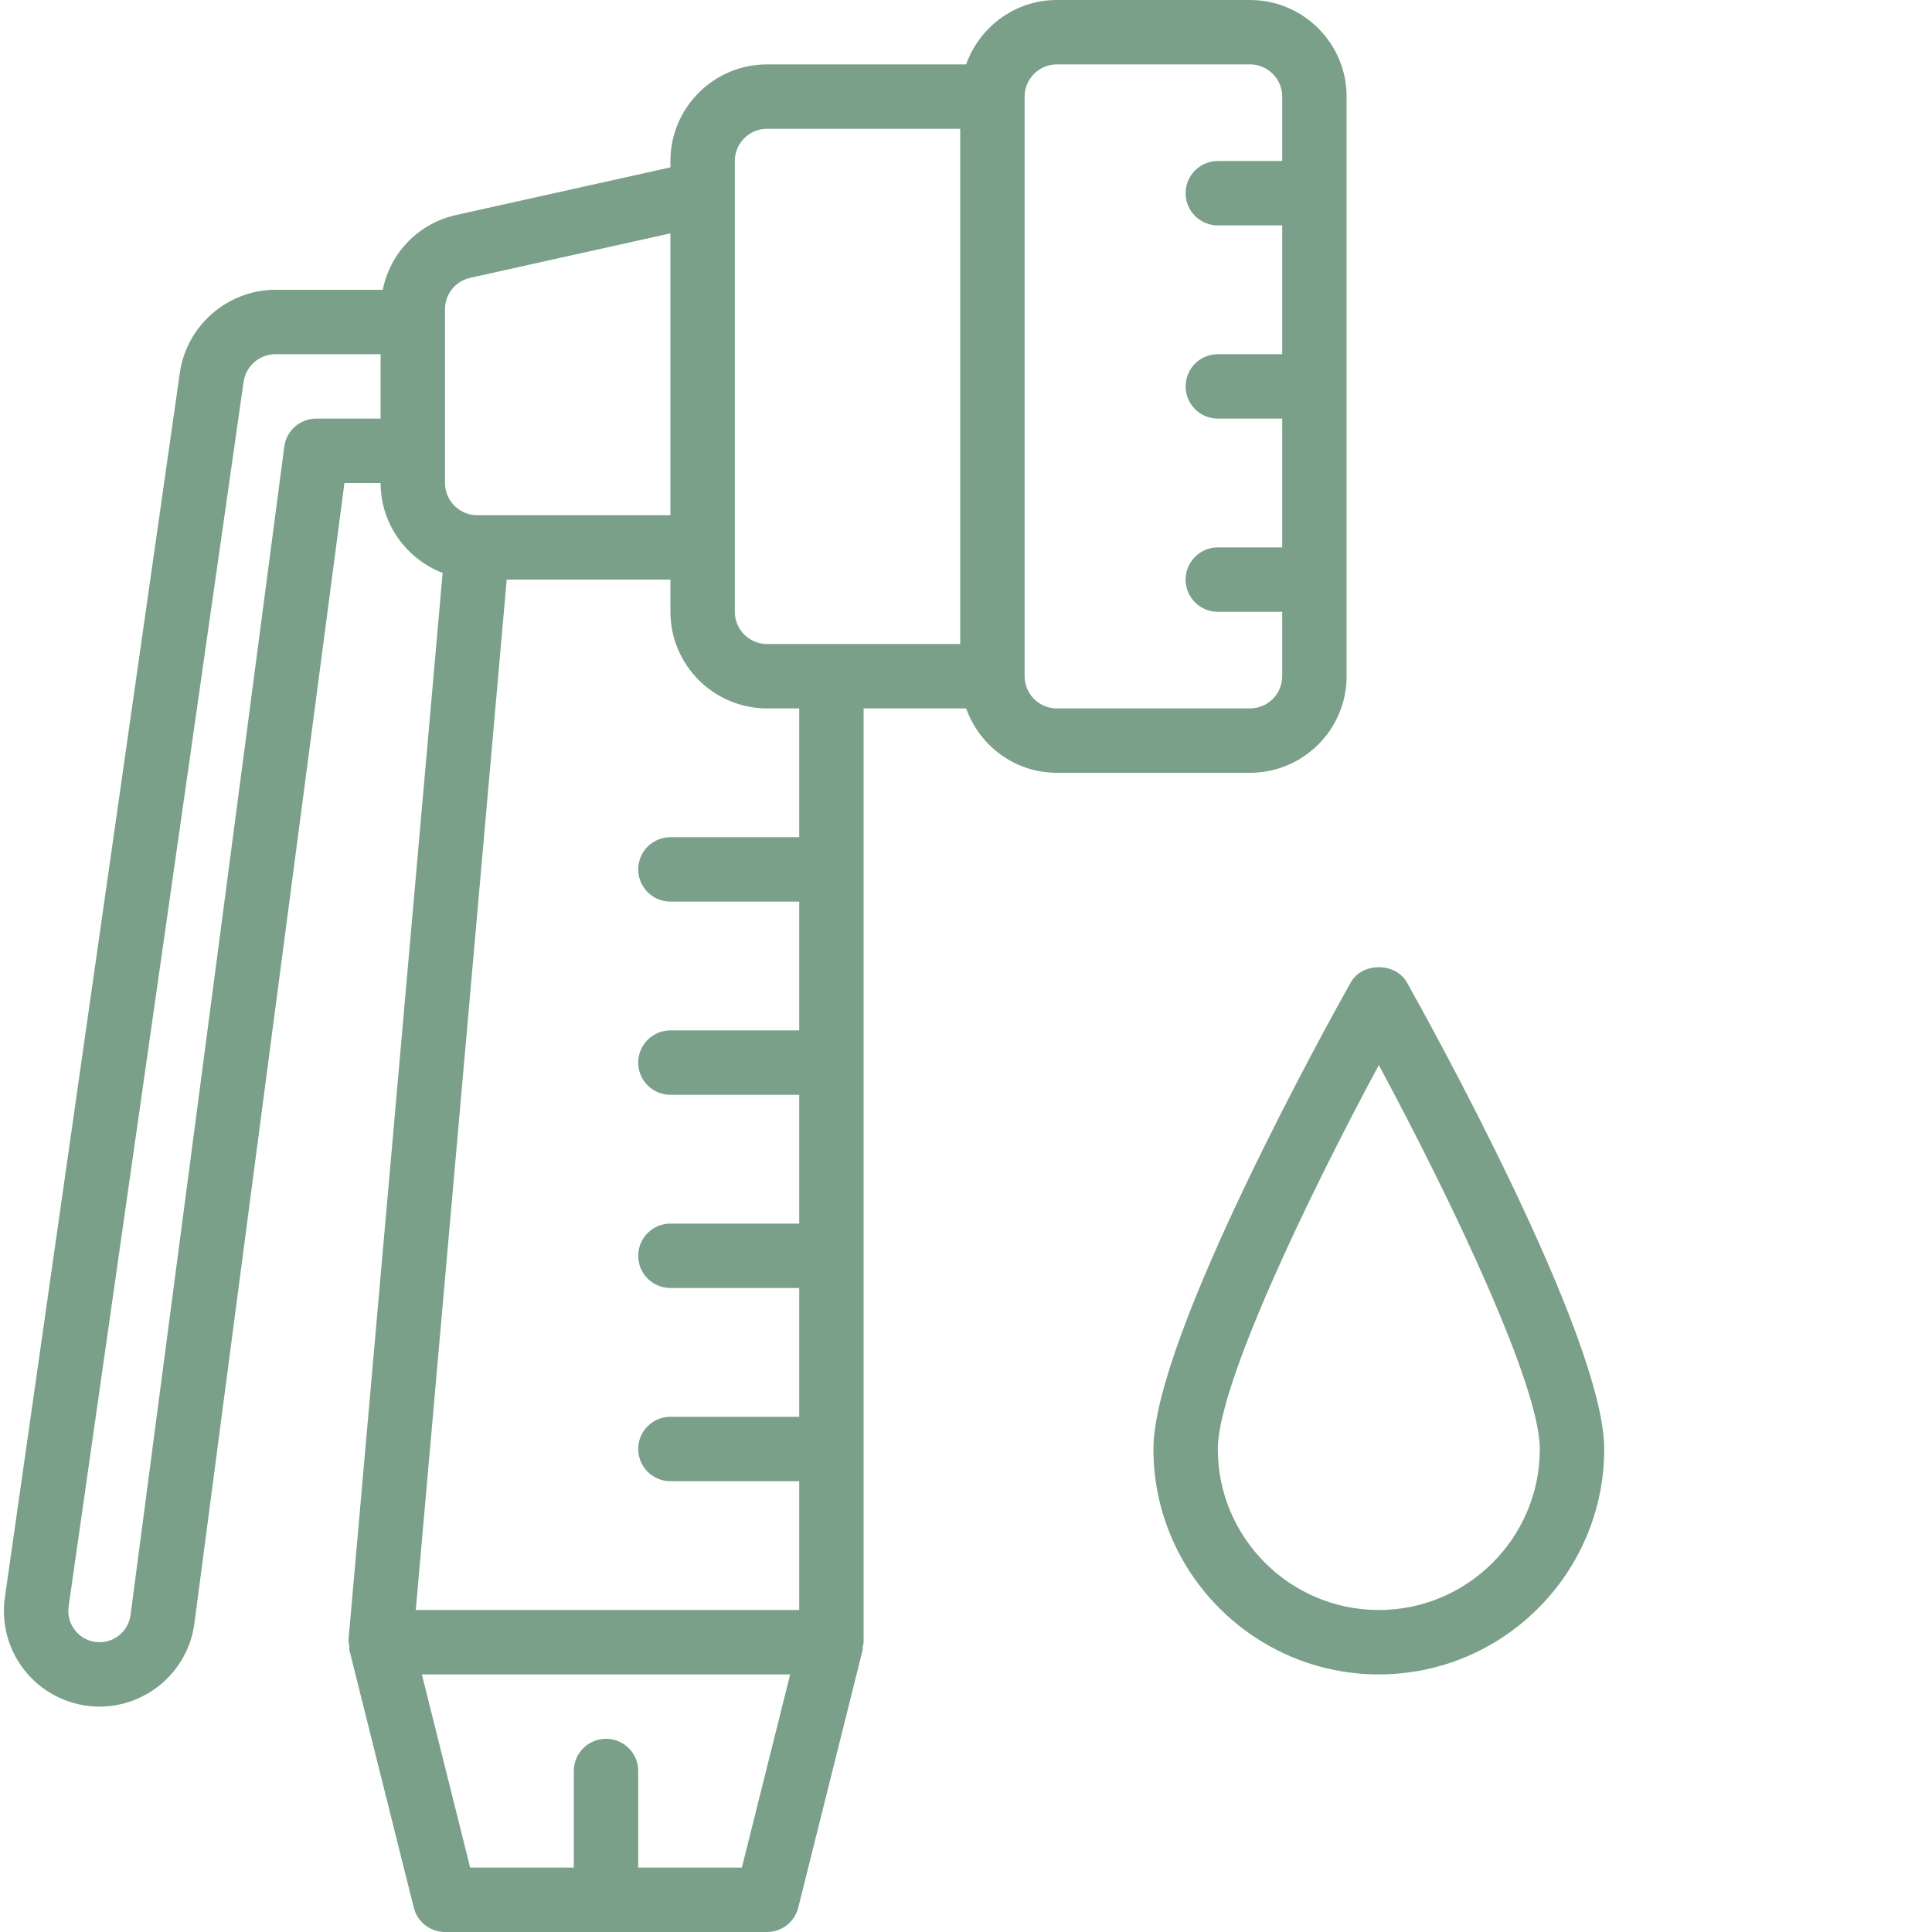 <?xml version="1.0" encoding="UTF-8" standalone="no"?><!DOCTYPE svg PUBLIC "-//W3C//DTD SVG 1.1//EN" "http://www.w3.org/Graphics/SVG/1.1/DTD/svg11.dtd"><svg width="100%" height="100%" viewBox="0 0 2000 2000" version="1.1" xmlns="http://www.w3.org/2000/svg" xmlns:xlink="http://www.w3.org/1999/xlink" xml:space="preserve" xmlns:serif="http://www.serif.com/" style="fill-rule:evenodd;clip-rule:evenodd;stroke-linejoin:round;stroke-miterlimit:2;"><g><g><path d="M5.045,1653.67l181.134,-1267.8c7,-48.967 49.533,-85.867 98.966,-85.867l111.067,-0c7.7,-38.1 36.733,-68.733 76.1,-77.467l221.7,-49.266l-0,-6.6c-0,-55.134 44.867,-100 100,-100l206.133,-0c13.8,-38.7 50.467,-66.667 93.867,-66.667l200,-0c55.133,-0 100,44.867 100,100l-0,600c-0,55.133 -44.867,100 -100,100l-200,-0c-43.4,-0 -80.067,-27.967 -93.867,-66.667l-106.133,0l-0,966.667c-0,1.633 -0.7,3.033 -0.933,4.6c-0.167,1.167 0.233,2.333 -0.067,3.467l-66.667,266.666c-3.7,14.867 -17.033,25.267 -32.333,25.267l-333.333,0c-15.3,0 -28.6,-10.4 -32.334,-25.233l-66.666,-266.667c-0.367,-1.467 0.1,-2.933 -0.067,-4.4c-0.267,-2.233 -1,-4.367 -0.8,-6.633l97.4,-1103.97c-37.433,-14.467 -64.2,-50.6 -64.2,-93.1l-37.433,0l-155.334,1180.57c-6.466,49.1 -48.666,86.1 -98.2,86.1c-28.7,-0 -56,-12.467 -74.8,-34.134c-18.8,-21.666 -27.266,-50.466 -23.2,-78.866Zm1055.63,-953.667c-0,18.367 14.966,33.333 33.333,33.333l200,0c18.367,0 33.333,-14.966 33.333,-33.333l0,-66.667l-66.666,0c-18.4,0 -33.334,-14.933 -33.334,-33.333c0,-18.4 14.934,-33.333 33.334,-33.333l66.666,-0l0,-133.334l-66.666,0c-18.4,0 -33.334,-14.933 -33.334,-33.333c0,-18.4 14.934,-33.333 33.334,-33.333l66.666,-0l0,-133.334l-66.666,0c-18.4,0 -33.334,-14.933 -33.334,-33.333c0,-18.4 14.934,-33.333 33.334,-33.333l66.666,-0l0,-66.667c0,-18.367 -14.966,-33.333 -33.333,-33.333l-200,-0c-18.367,-0 -33.333,14.966 -33.333,33.333l-0,600Zm-366.667,-458.433l-207.233,46.033c-15.367,3.4 -26.1,16.8 -26.1,32.533l-0,179.867c-0,18.367 14.933,33.333 33.333,33.333l200,0l-0,-291.766Zm300,425.1l-0,-533.334l-200,0c-18.4,0 -33.333,14.967 -33.333,33.334l-0,466.666c-0,18.367 14.933,33.334 33.333,33.334l200,-0Zm-507.3,1266.67l107.3,0l-0,-100c-0,-18.4 14.9,-33.333 33.333,-33.333c18.434,0 33.334,14.933 33.334,33.333l-0,100l107.3,0l50,-200l-381.267,0l50,200Zm-56.3,-266.666l396.933,-0l0,-133.334l-133.333,0c-18.433,0 -33.333,-14.933 -33.333,-33.333c-0,-18.4 14.9,-33.333 33.333,-33.333l133.333,-0l0,-133.334l-133.333,0c-18.433,0 -33.333,-14.933 -33.333,-33.333c-0,-18.4 14.9,-33.333 33.333,-33.333l133.333,-0l0,-133.334l-133.333,0c-18.433,0 -33.333,-14.933 -33.333,-33.333c-0,-18.4 14.9,-33.333 33.333,-33.333l133.333,-0l0,-133.334l-133.333,0c-18.433,0 -33.333,-14.933 -33.333,-33.333c-0,-18.4 14.9,-33.333 33.333,-33.333l133.333,-0l0,-133.334l-33.333,0c-55.133,0 -100,-44.866 -100,-100l-0,-33.333l-169.467,0l-94.133,1066.67Zm-351.8,22.166c6.267,7.2 14.933,11.167 24.467,11.167c16.166,0 29.933,-12.067 32.066,-28.1l159.167,-1209.57c2.167,-16.6 16.3,-29 33.033,-29l66.667,0l-0,-66.666l-108.867,-0c-16.466,-0 -30.666,12.3 -32.966,28.633l-181.134,1267.8c-1.333,9.4 1.367,18.567 7.567,25.733Z" style="fill:#7aa089;fill-rule:nonzero;"/></g></g><g><g><path d="M1398.28,1017c11.8,-21 46.333,-21 58.133,0c20.9,37.233 204.267,367.167 204.267,483c-0,128.667 -104.667,233.333 -233.334,233.333c-128.666,0 -233.333,-104.666 -233.333,-233.333c-0,-115.833 183.367,-445.767 204.267,-483Zm29.066,649.667c91.9,-0 166.667,-74.767 166.667,-166.667c-0,-65.833 -91.167,-257.067 -166.667,-397.433c-75.5,140.333 -166.666,331.566 -166.666,397.433c-0,91.9 74.766,166.667 166.666,166.667Z" style="fill:#7aa089;fill-rule:nonzero;"/></g></g></svg>